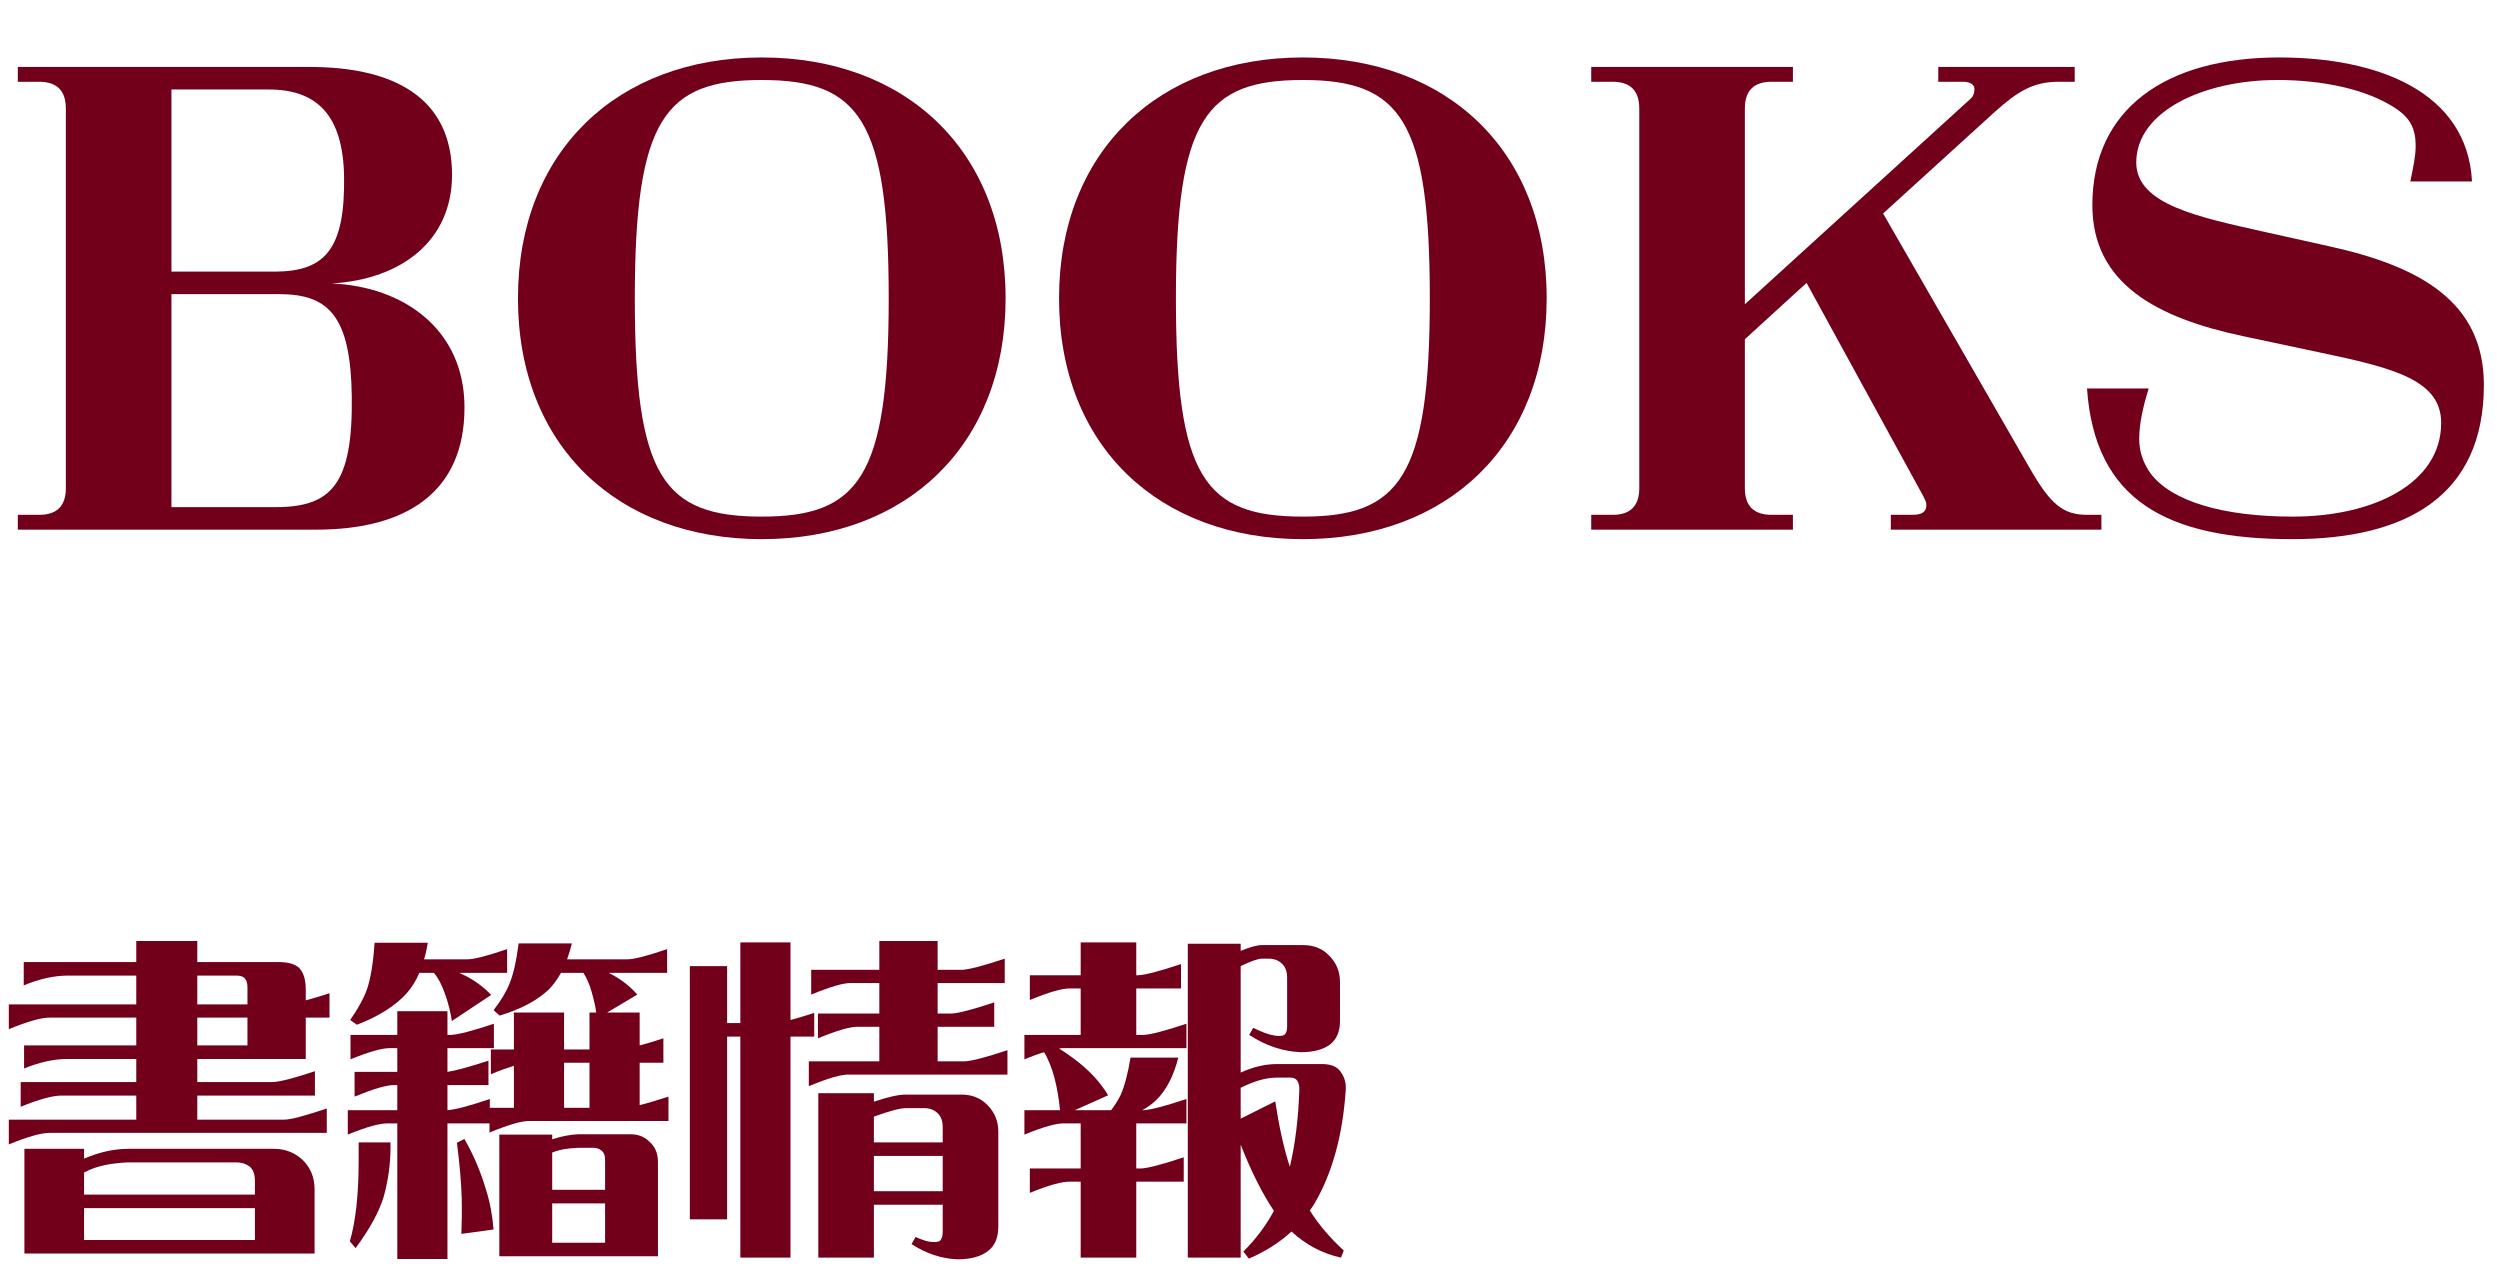 <svg width="118" height="60" viewBox="0 0 118 60" fill="none" xmlns="http://www.w3.org/2000/svg">
<path d="M106.879 10.944L109.903 11.616C114.243 12.568 117.239 14.248 117.239 18.168C117.239 23.376 113.627 25.448 108.195 25.448C102.287 25.448 98.871 23.628 98.507 18.336H101.419C101.139 19.232 100.971 20.016 100.971 20.716C100.971 21.332 101.167 21.864 101.503 22.34C102.511 23.684 104.975 24.384 108.223 24.384C112.031 24.384 115.223 22.816 115.223 19.96C115.223 17.916 112.927 17.356 109.455 16.628L105.899 15.872C101.783 15.004 98.759 13.38 98.759 9.684C98.759 5.176 102.175 2.712 107.579 2.712C112.199 2.712 116.455 4.308 116.679 8.564H113.767C113.907 7.892 114.019 7.36 114.019 6.884C114.019 6.072 113.767 5.568 113.039 5.092C111.667 4.196 109.595 3.776 107.495 3.776C103.995 3.776 100.831 5.26 100.831 7.668C100.831 9.656 103.771 10.244 106.879 10.944Z" fill="#73001B"/>
<path d="M98.514 24.3H99.186V25H89.246V24.3H90.254C90.73 24.3 90.926 24.16 90.926 23.824C90.926 23.712 90.87 23.6 90.786 23.432L85.27 13.352L82.358 16.012V23.04C82.358 23.88 82.778 24.3 83.618 24.3H84.626V25H75.106V24.3H76.114C76.954 24.3 77.374 23.88 77.374 23.04V5.12C77.374 4.28 76.954 3.86 76.114 3.86H75.106V3.16H84.626V3.86H83.618C82.778 3.86 82.358 4.28 82.358 5.12V14.36L92.998 4.672C93.166 4.532 93.194 4.336 93.194 4.196C93.194 4 92.998 3.86 92.662 3.86H91.486V3.16H97.926V3.86H97.17C95.994 3.86 95.266 4.28 94.146 5.288L88.882 10.076L95.798 22.088C96.778 23.796 97.366 24.3 98.514 24.3Z" fill="#73001B"/>
<path d="M61.495 25.448C54.719 25.448 49.987 21.08 49.987 14.08C49.987 7.164 54.663 2.712 61.495 2.712C68.271 2.712 73.003 7.08 73.003 14.08C73.003 21.024 68.327 25.448 61.495 25.448ZM61.495 24.384C66.059 24.384 67.487 22.536 67.487 14.08C67.487 5.68 66.115 3.776 61.495 3.776C56.931 3.776 55.503 5.596 55.503 14.08C55.503 22.508 56.847 24.384 61.495 24.384Z" fill="#73001B"/>
<path d="M35.956 25.448C29.18 25.448 24.448 21.08 24.448 14.08C24.448 7.164 29.123 2.712 35.956 2.712C42.731 2.712 47.464 7.08 47.464 14.08C47.464 21.024 42.788 25.448 35.956 25.448ZM35.956 24.384C40.52 24.384 41.947 22.536 41.947 14.08C41.947 5.68 40.575 3.776 35.956 3.776C31.392 3.776 29.963 5.596 29.963 14.08C29.963 22.508 31.308 24.384 35.956 24.384Z" fill="#73001B"/>
<path d="M15.652 13.38C19.04 13.52 21.924 15.536 21.924 19.232C21.924 23.236 19.18 25 14.924 25H0.84V24.3H1.848C2.688 24.3 3.108 23.88 3.108 23.04V5.12C3.108 4.28 2.688 3.86 1.848 3.86H0.84V3.16H14.616C18.564 3.16 21.336 4.588 21.336 8.256C21.336 11.336 18.984 13.184 15.652 13.38ZM12.684 4.224H8.092V12.82H12.964C15.344 12.82 16.296 11.756 16.24 8.312C16.184 5.456 14.98 4.224 12.684 4.224ZM8.092 23.936H13.02C15.652 23.936 16.66 22.844 16.604 18.7C16.548 14.948 15.54 13.884 13.188 13.884H8.092V23.936Z" fill="#73001B"/>
<path d="M50.528 55.776C50.144 55.76 49.504 55.936 48.608 56.304V55.152H51.008V53.024H50.256C49.888 53.008 49.248 53.184 48.352 53.552V52.4H50.032C49.984 51.904 49.904 51.392 49.776 50.896C49.648 50.416 49.488 50 49.28 49.664C49.008 49.744 48.704 49.856 48.352 50V48.848H51.008V46.656H50.528C50.144 46.64 49.504 46.832 48.608 47.2V46.032H51.008V44.48H53.632V46.032H53.728C54.064 46.016 54.736 45.84 55.744 45.504V46.656H53.632V48.848H53.984C54.32 48.832 54.992 48.656 56 48.32V49.472H50.256C50.176 49.472 50.096 49.472 49.984 49.488C50.32 49.696 50.656 49.936 50.992 50.208C51.52 50.64 51.968 51.136 52.304 51.696L50.736 52.4H52.448C52.64 52.144 52.784 51.904 52.896 51.68C53.072 51.28 53.232 50.704 53.36 49.92H55.616C55.392 50.8 55.04 51.472 54.576 51.92C54.4 52.096 54.176 52.256 53.92 52.4H53.984C54.32 52.384 54.992 52.208 56 51.872V53.024H53.632V55.152H53.856C54.192 55.136 54.864 54.96 55.872 54.624V55.776H53.632V59.36H51.008V55.776H50.528ZM58.56 44.544V44.88C58.992 44.704 59.328 44.608 59.568 44.608H61.504C62 44.608 62.416 44.768 62.736 45.104C63.072 45.44 63.248 45.856 63.248 46.352V48.192C63.248 48.688 63.088 49.056 62.784 49.296C62.464 49.536 62 49.664 61.408 49.664C60.56 49.632 59.744 49.36 58.96 48.848L59.152 48.512C59.536 48.704 59.872 48.832 60.16 48.88C60.4 48.912 60.544 48.896 60.608 48.848C60.704 48.784 60.752 48.656 60.752 48.448V46.128C60.752 45.888 60.688 45.68 60.544 45.52C60.384 45.344 60.16 45.248 59.872 45.248H59.568C59.392 45.248 59.056 45.36 58.56 45.6V50.624C59.168 50.352 59.728 50.224 60.256 50.224H62.4C62.784 50.224 63.056 50.32 63.232 50.528C63.424 50.768 63.52 51.024 63.52 51.312V51.44C63.376 53.568 62.896 55.344 62.048 56.8C61.984 56.912 61.904 57.024 61.824 57.136C62.256 57.824 62.8 58.448 63.424 59.024L63.296 59.36C62.416 59.168 61.632 58.752 60.96 58.128C60.4 58.64 59.728 59.072 58.944 59.408L58.688 59.072C59.28 58.48 59.76 57.84 60.128 57.152C59.6 56.368 59.072 55.328 58.56 54.032V59.36H56.064V44.544H58.56ZM60.88 55.072C61.136 54 61.28 52.8 61.328 51.472C61.344 51.072 61.2 50.864 60.928 50.864H60.256C59.76 50.864 59.2 51.024 58.56 51.344V52.8L60.192 51.984C60.368 53.152 60.592 54.192 60.88 55.072Z" fill="#73001B"/>
<path d="M41.504 44.416H44.256V45.776H45.408C45.744 45.76 46.416 45.584 47.424 45.248V46.4H44.256V47.84H44.912C45.248 47.824 45.92 47.648 46.928 47.312V48.464H44.256V50.096H45.536C45.872 50.08 46.544 49.904 47.552 49.568V50.72H40.08C39.712 50.704 39.072 50.896 38.176 51.264V50.096H41.504V48.464H40.528C40.144 48.448 39.504 48.64 38.608 49.008V47.84H41.504V46.4H40.192C39.824 46.384 39.184 46.576 38.288 46.944V45.776H41.504V44.416ZM34.32 48.928V57.552H32.56V45.6H34.32V48.288H34.944V44.48H37.312V48.144C37.616 48.064 37.984 47.952 38.432 47.808V48.928H37.312V59.36H34.944V48.928H34.32ZM41.248 51.6V52C41.904 51.776 42.416 51.664 42.752 51.664H45.376C45.872 51.664 46.288 51.824 46.608 52.16C46.944 52.496 47.12 52.912 47.12 53.408V57.888C47.12 58.416 46.96 58.8 46.64 59.04C46.304 59.312 45.808 59.44 45.184 59.44C44.432 59.408 43.712 59.168 43.024 58.72L43.216 58.384C43.456 58.496 43.68 58.576 43.872 58.608C44.112 58.64 44.272 58.624 44.352 58.576C44.448 58.496 44.496 58.352 44.496 58.144V56.864H41.248V59.36H38.624V51.6H41.248ZM44.496 53.184C44.496 52.944 44.432 52.736 44.288 52.576C44.128 52.4 43.904 52.304 43.616 52.304H42.752C42.496 52.304 42 52.432 41.248 52.704V53.92H44.496V53.184ZM44.496 54.56H41.248V56.224H44.496V54.56Z" fill="#73001B"/>
<path d="M20.192 44.496C20.144 44.768 20.096 45.04 20.016 45.28H22.016C22.304 45.296 22.944 45.136 23.936 44.8V45.92H21.68L21.984 46.064C22.448 46.304 22.848 46.608 23.184 46.96L21.328 48.192C21.264 47.76 21.152 47.312 20.992 46.88C20.848 46.48 20.688 46.16 20.48 45.92H19.792C19.632 46.304 19.424 46.624 19.184 46.896C18.656 47.472 17.888 47.968 16.848 48.368L16.528 48.144C16.896 47.616 17.152 47.152 17.312 46.72C17.488 46.224 17.616 45.472 17.68 44.496H20.192ZM29.568 45.28C29.856 45.296 30.496 45.136 31.488 44.8V45.92H28.736L28.944 46.032C29.376 46.272 29.76 46.576 30.08 46.944L28.656 47.792H30.192V49.344C30.496 49.264 30.88 49.152 31.312 49.008V50.16H30.192V52.16C30.544 52.08 30.992 51.936 31.552 51.76V52.912H25.008C24.64 52.896 24 53.088 23.104 53.456V53.024H21.12V59.424H18.752V53.024H18.336C17.952 53.008 17.312 53.184 16.416 53.552V52.4H18.752V51.216H18.64C18.272 51.2 17.632 51.392 16.736 51.76V50.592H18.752V49.472H18.448C18.08 49.456 17.44 49.632 16.544 50V48.848H18.752V47.728H21.12V48.848H21.296C21.632 48.832 22.304 48.656 23.312 48.32V49.472H21.12V50.592C21.472 50.544 22.112 50.368 23.056 50.064V51.216H21.12V52.4C21.456 52.384 22.128 52.208 23.12 51.872V52.288H24.256V50.304C23.952 50.4 23.584 50.528 23.168 50.704V49.536H24.256V47.792H26.624V49.536H27.824V47.792H28.144C28.096 47.456 28.016 47.136 27.92 46.8C27.824 46.464 27.696 46.16 27.536 45.92H26.48C26.304 46.224 26.112 46.496 25.888 46.72C25.36 47.216 24.592 47.632 23.584 47.936L23.296 47.68C23.632 47.248 23.888 46.832 24.032 46.464C24.224 46.032 24.368 45.376 24.48 44.528H26.992C26.928 44.8 26.848 45.04 26.768 45.28H29.568ZM27.824 52.288V50.16H26.624V52.288H27.824ZM26.064 53.776C26.496 53.632 26.912 53.552 27.312 53.536H29.744C30.112 53.536 30.416 53.648 30.656 53.888C30.928 54.128 31.056 54.448 31.056 54.848V59.296H23.568V53.552H26.064V53.776ZM21.792 56.544C21.776 55.856 21.696 54.976 21.568 53.936L21.92 53.76C22.336 54.48 22.672 55.264 22.928 56.112C23.136 56.768 23.248 57.408 23.296 58.032L21.776 58.24C21.792 57.808 21.808 57.248 21.792 56.544ZM18.432 53.92V54.16C18.432 54.944 18.32 55.728 18.112 56.48C17.904 57.168 17.472 57.984 16.784 58.912L16.512 58.592C16.784 57.664 16.928 56.4 16.928 54.8V53.92H18.432ZM28.56 54.72C28.56 54.528 28.496 54.384 28.384 54.304C28.288 54.224 28.16 54.176 28.016 54.176H27.312C26.832 54.192 26.416 54.256 26.064 54.4V56.16H28.56V54.72ZM26.064 58.656H28.56V56.8H26.064V58.656Z" fill="#73001B"/>
<path d="M2.336 53.472C1.952 53.472 1.312 53.648 0.416 54.016V52.848H6.432V51.712H2.88C2.512 51.712 1.872 51.872 0.976 52.24V51.072H6.432V49.984H3.184C2.56 49.984 1.888 50.128 1.136 50.432V49.344H6.432V48.032H2.336C1.952 48.032 1.312 48.208 0.416 48.576V47.408H6.432V46.048H3.216C2.576 46.048 1.872 46.192 1.12 46.512V45.408H6.432V44.416H9.312V45.408H13.12C13.568 45.408 13.888 45.488 14.096 45.664C14.32 45.872 14.432 46.224 14.432 46.72V47.216C14.736 47.136 15.12 47.024 15.552 46.88V48.032H14.432V49.984H9.312V51.072H12.848C13.184 51.072 13.856 50.896 14.864 50.56V51.712H9.312V52.848H13.408C13.744 52.848 14.416 52.656 15.424 52.32V53.472H2.336ZM11.68 46.592C11.68 46.4 11.632 46.256 11.536 46.16C11.456 46.08 11.328 46.048 11.136 46.048H9.312V47.408H11.68V46.592ZM9.312 49.344H11.68V48.032H9.312V49.344ZM3.968 54.224V54.688C4.672 54.384 5.376 54.224 6.064 54.224H12.928C13.456 54.224 13.904 54.4 14.272 54.736C14.656 55.104 14.848 55.568 14.848 56.144V59.168H1.152V54.224H3.968ZM12.032 55.744C12.032 55.424 11.952 55.2 11.776 55.056C11.6 54.928 11.392 54.864 11.152 54.864H6.064C5.312 54.896 4.576 55.008 3.968 55.344V56.384H12.032V55.744ZM3.968 58.528H12.032V57.024H3.968V58.528Z" fill="#73001B"/>
</svg>
